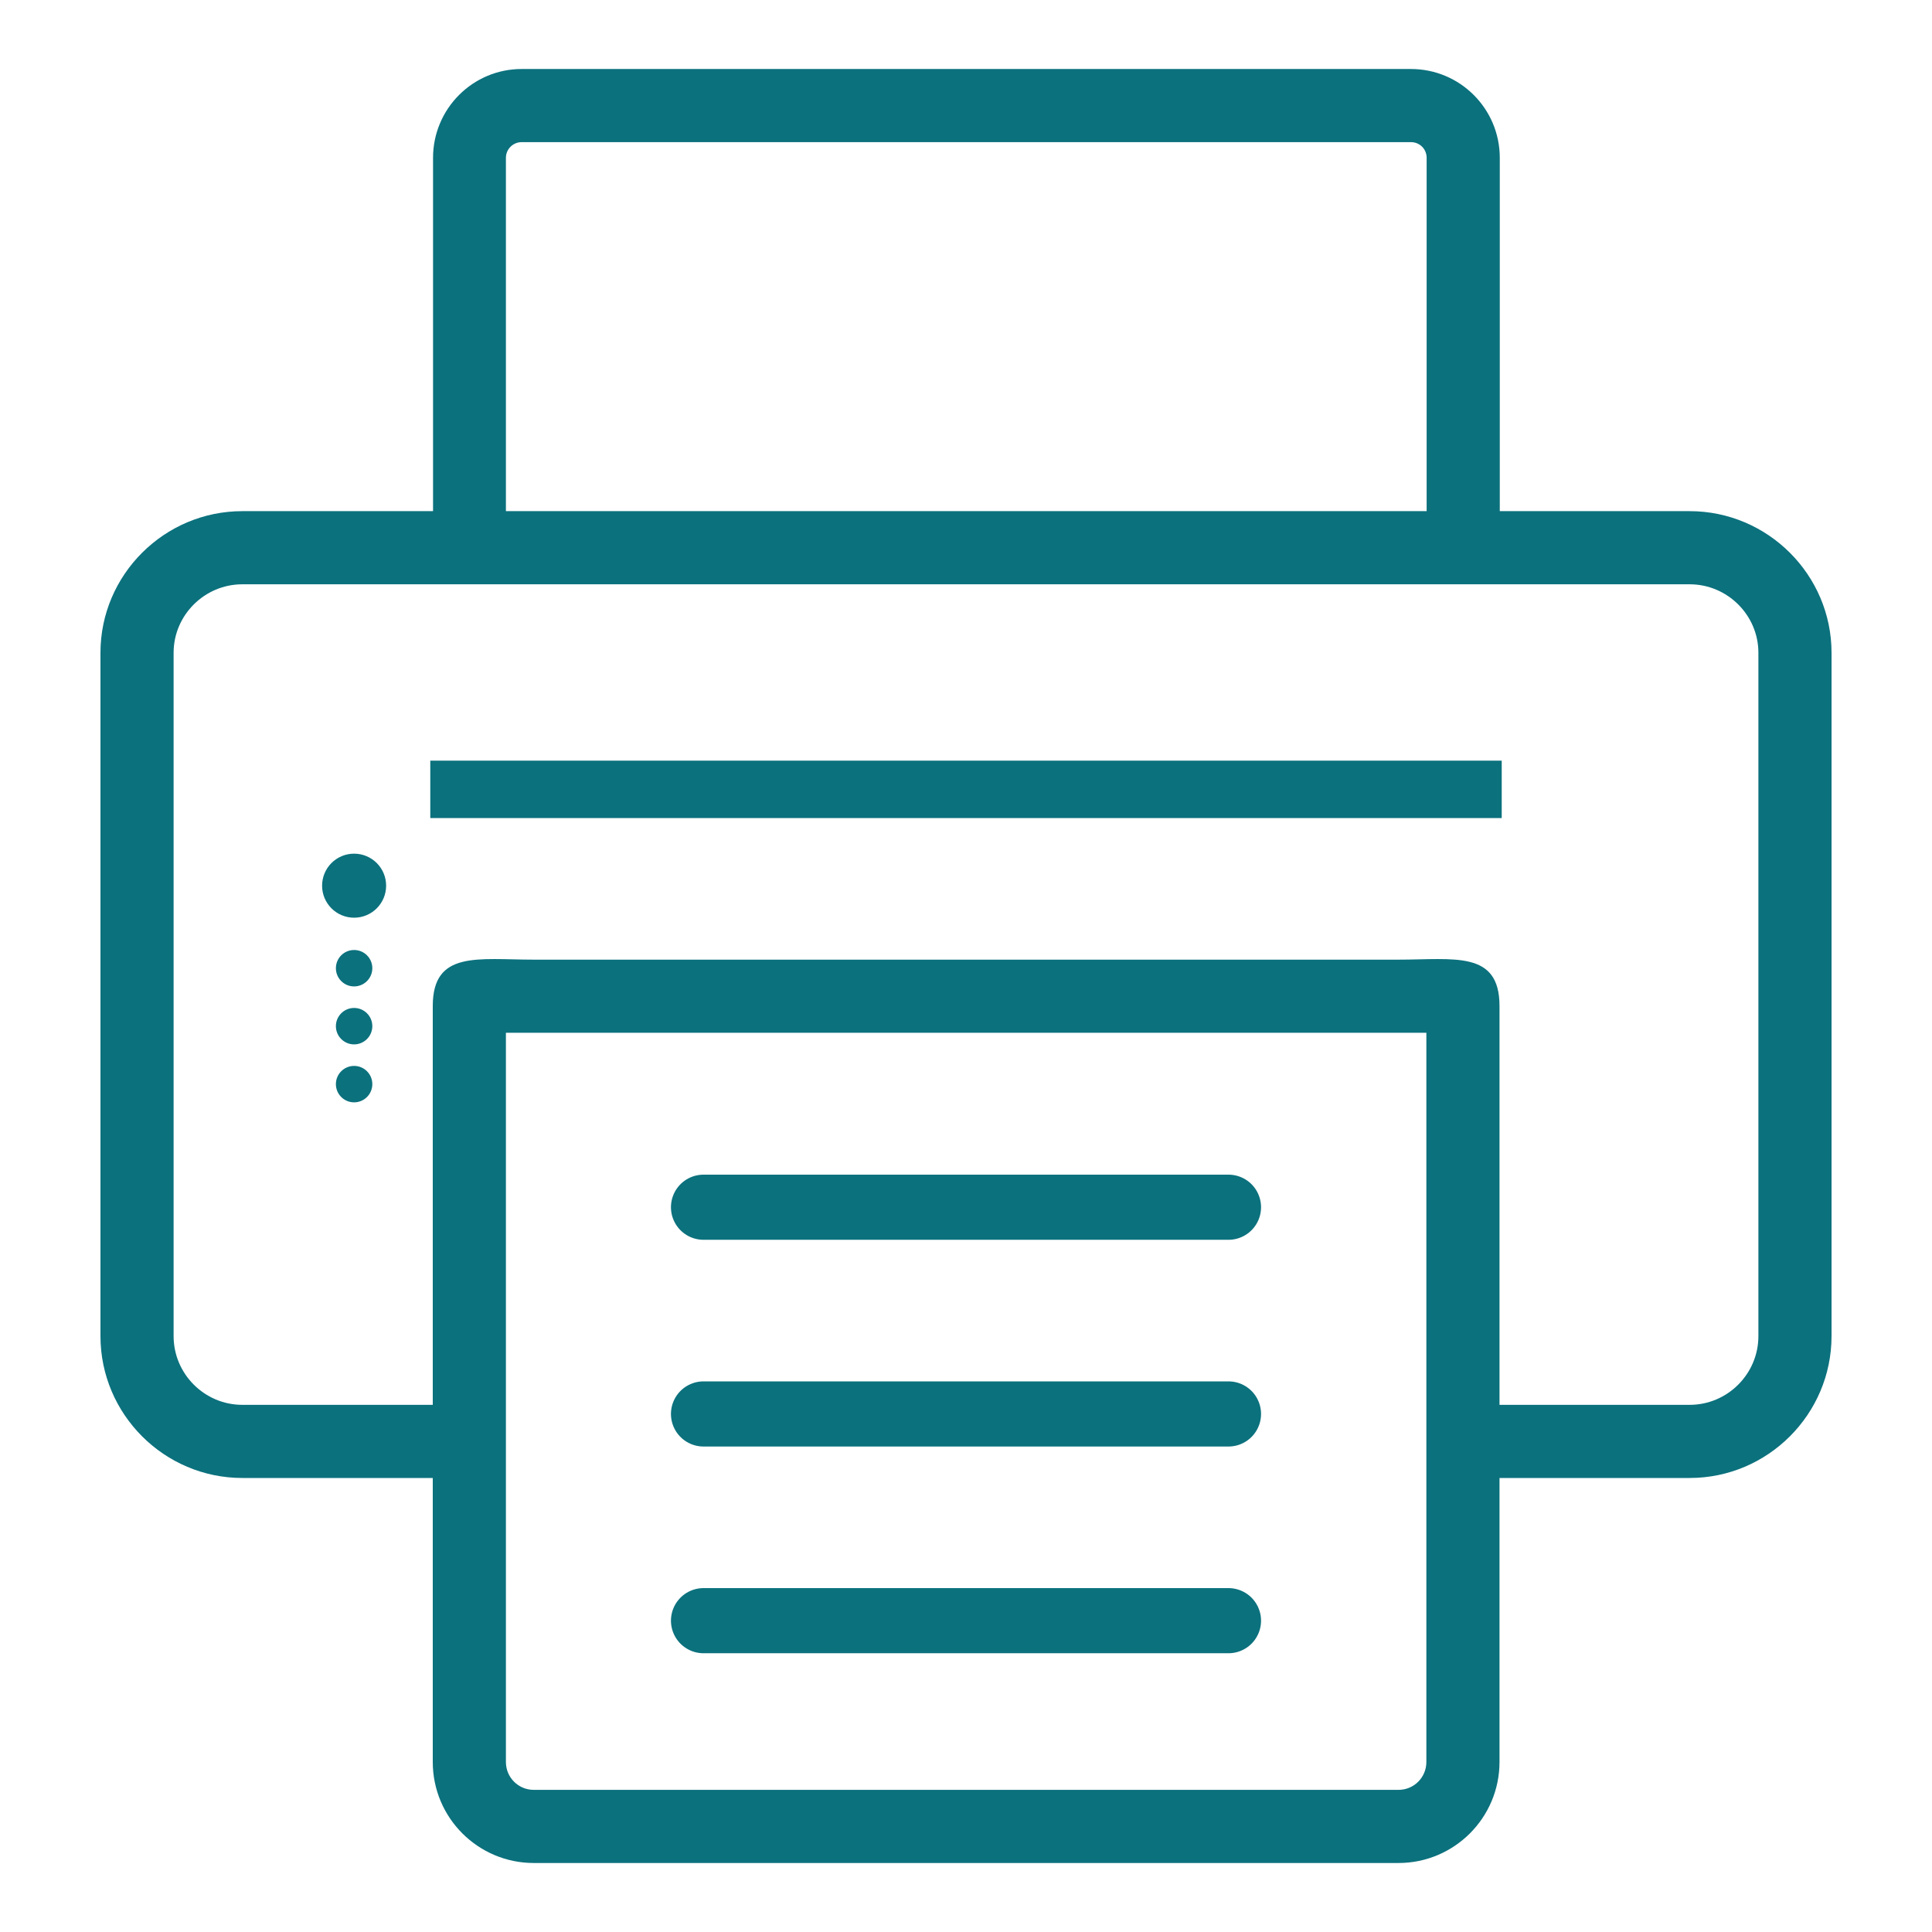 <svg width="70" height="70" viewBox="0 0 70 70" fill="none" xmlns="http://www.w3.org/2000/svg">
<rect width="70" height="70"/>
<path d="M15.59 28.6H54.41" stroke="#0B717D" stroke-width="2.08" stroke-miterlimit="2.613"/>
<path fill-rule="evenodd" clip-rule="evenodd" d="M18.33 63.84V37.42H51.68V63.84C51.68 64.4 51.23 64.85 50.67 64.85H19.34C18.78 64.85 18.33 64.4 18.33 63.84V63.84ZM18.33 18.52V5.72C18.33 5.4 18.59 5.15 18.9 5.15H51.12C51.44 5.15 51.69 5.4 51.69 5.72V18.52H18.33ZM15.69 18.52V5.72C15.69 3.94 17.13 2.5 18.9 2.5H51.12C52.9 2.5 54.34 3.94 54.34 5.72V18.52H61.22C64.05 18.52 66.36 20.83 66.36 23.65V48.41C66.36 51.24 64.05 53.55 61.22 53.55H54.33V50.9H61.22C62.59 50.9 63.71 49.78 63.71 48.41V23.65C63.71 22.29 62.59 21.17 61.22 21.17H8.78C7.41 21.17 6.29 22.29 6.29 23.65V48.41C6.29 49.78 7.41 50.9 8.78 50.9H15.68V36.45C15.68 34.43 17.32 34.77 19.34 34.77H50.67C52.69 34.77 54.33 34.43 54.33 36.45V63.84C54.33 65.86 52.69 67.5 50.67 67.5H19.34C17.32 67.5 15.68 65.86 15.68 63.84V53.55H8.78C5.95 53.55 3.64 51.24 3.64 48.41V23.65C3.64 20.83 5.95 18.52 8.78 18.52H15.69V18.52Z" fill="#0B717D"/>
<path d="M12.83 33.25C13.471 33.25 13.99 32.731 13.99 32.09C13.99 31.449 13.471 30.93 12.83 30.93C12.189 30.93 11.67 31.449 11.67 32.09C11.67 32.731 12.189 33.25 12.83 33.25Z" fill="#0B717D"/>
<path d="M12.83 35.74C13.194 35.74 13.49 35.444 13.49 35.08C13.49 34.715 13.194 34.42 12.83 34.42C12.465 34.42 12.17 34.715 12.17 35.08C12.17 35.444 12.465 35.74 12.83 35.74Z" fill="#0B717D"/>
<path d="M12.83 37.84C13.194 37.84 13.49 37.544 13.49 37.18C13.49 36.816 13.194 36.52 12.83 36.52C12.465 36.52 12.17 36.816 12.17 37.18C12.17 37.544 12.465 37.84 12.83 37.84Z" fill="#0B717D"/>
<path d="M12.83 39.94C13.194 39.94 13.49 39.645 13.49 39.28C13.49 38.916 13.194 38.62 12.83 38.62C12.465 38.62 12.17 38.916 12.17 39.28C12.17 39.645 12.465 39.94 12.83 39.94Z" fill="#0B717D"/>
<path d="M25.49 43.74H44.51" stroke="#0B717D" stroke-width="2.36" stroke-miterlimit="2.613" stroke-linecap="round" stroke-linejoin="round"/>
<path d="M25.49 51.23H44.51" stroke="#0B717D" stroke-width="2.36" stroke-miterlimit="2.613" stroke-linecap="round" stroke-linejoin="round"/>
<path d="M25.49 58.72H44.51" stroke="#0B717D" stroke-width="2.36" stroke-miterlimit="2.613" stroke-linecap="round" stroke-linejoin="round"/>
</svg>
